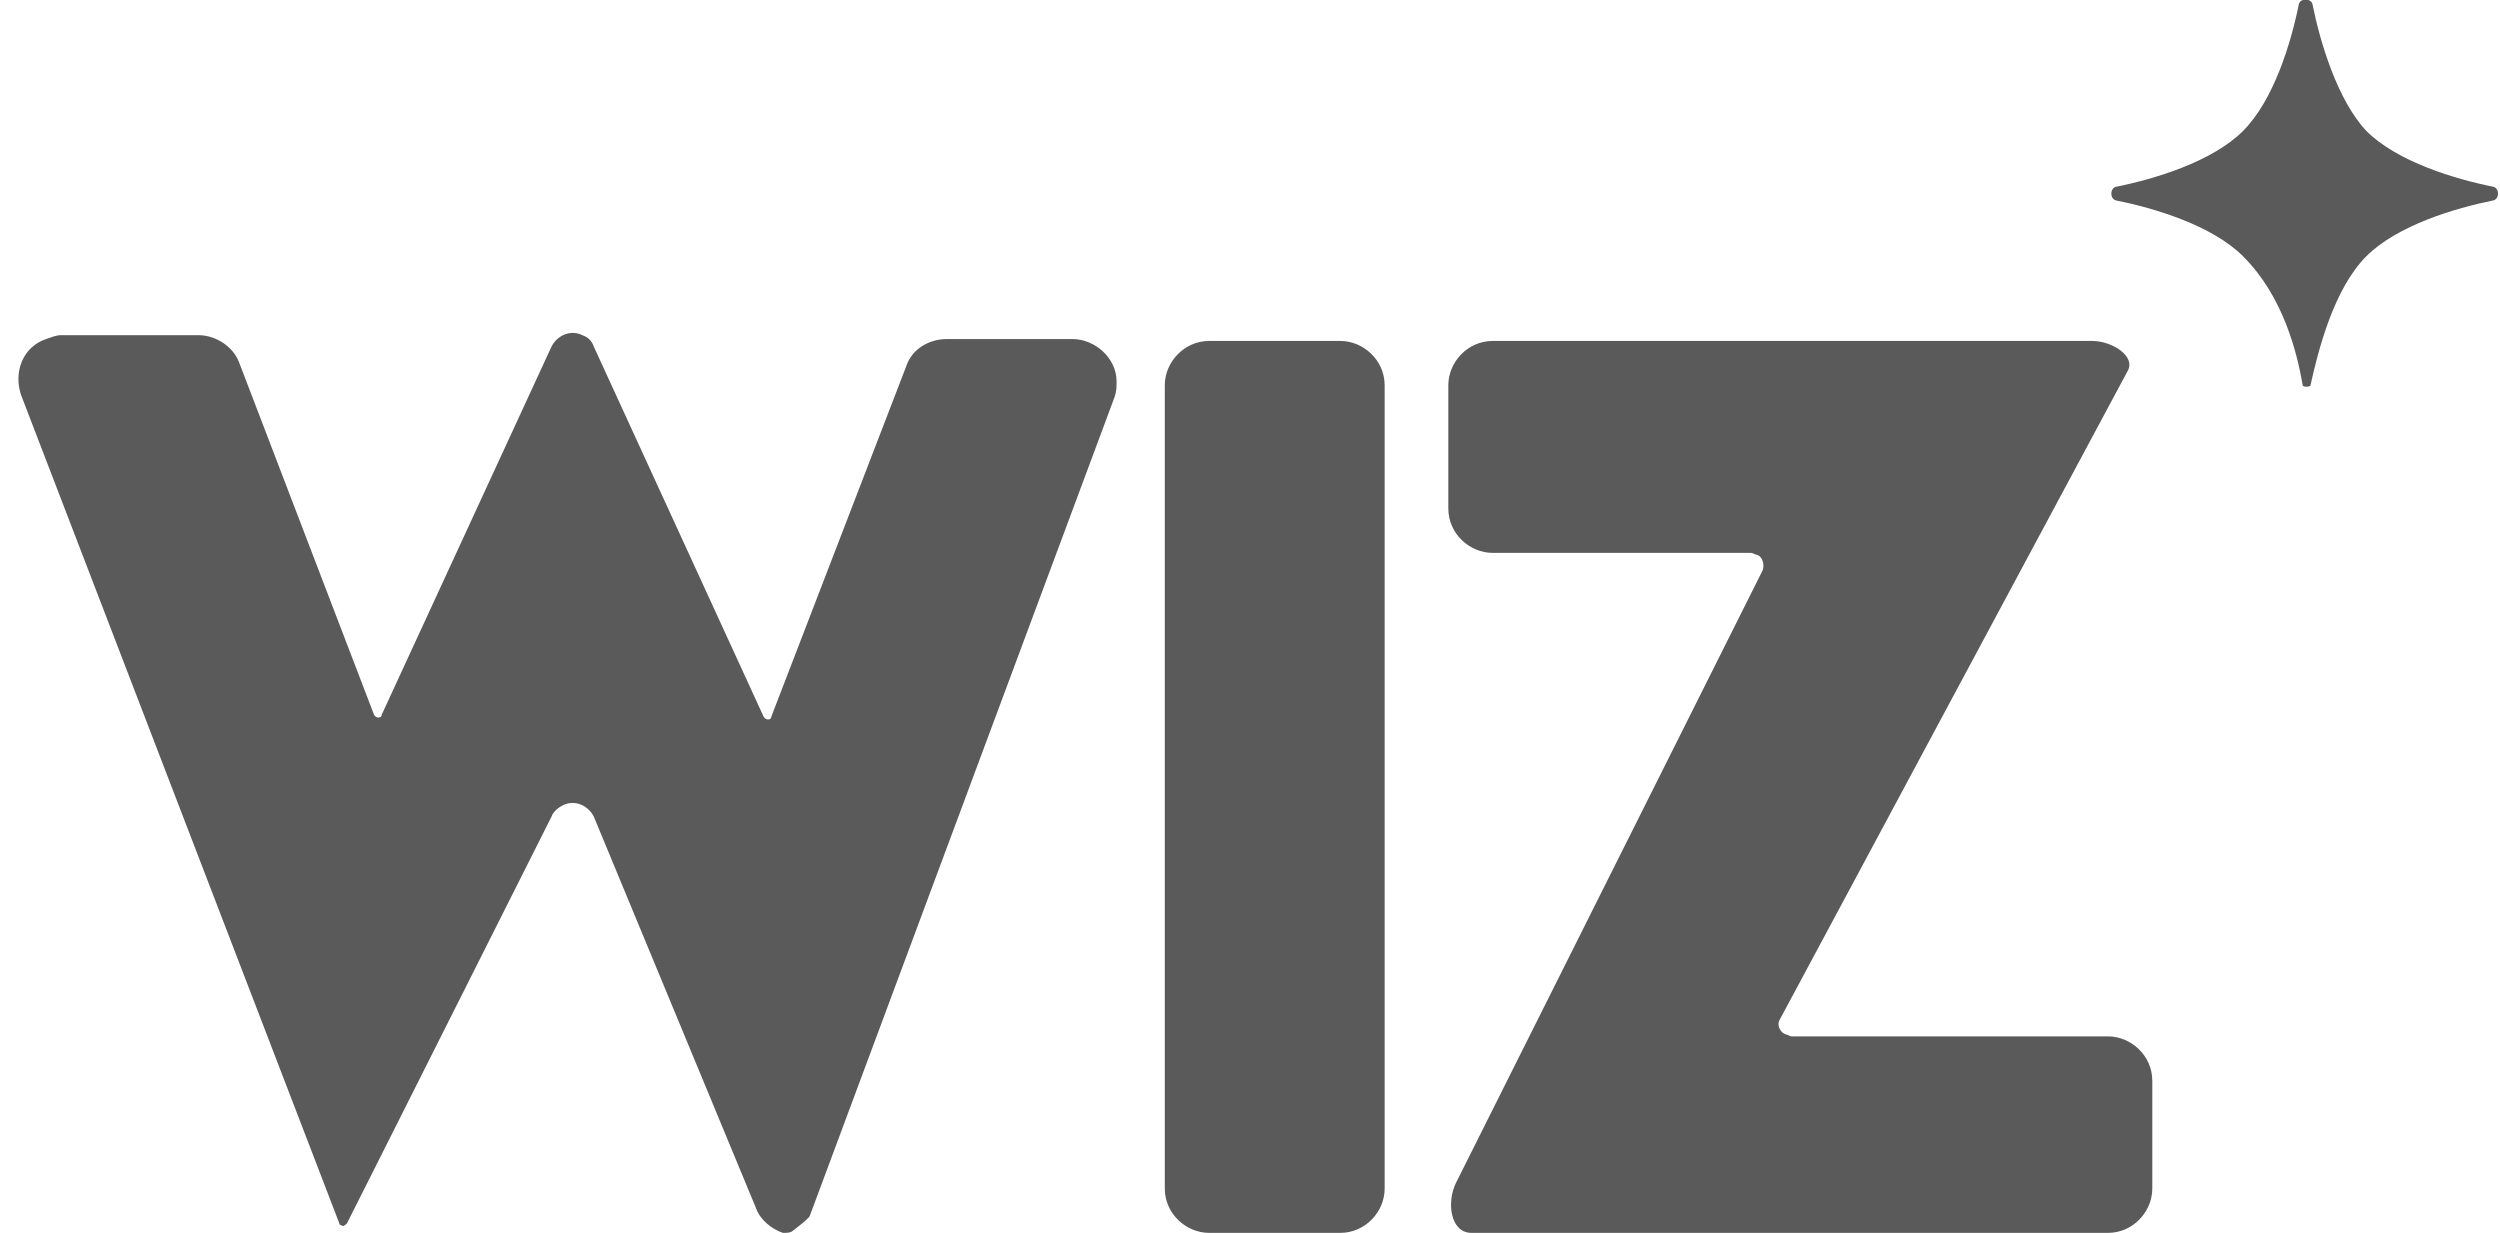 <svg width="73" height="36" viewBox="0 0 73 36" fill="none" xmlns="http://www.w3.org/2000/svg">
<g id="wiz_logo.svg" clip-path="url(#clip0_333_532)">
<g id="Group">
<path id="Vector" d="M22.297 20.925C22.354 21.037 22.523 21.037 22.523 20.925L26.465 10.687C26.634 10.181 27.141 9.9 27.648 9.9H31.309C31.984 9.9 32.604 10.462 32.604 11.137C32.604 11.306 32.604 11.419 32.548 11.587L23.649 35.494C23.649 35.55 23.368 35.775 23.142 35.944C23.086 36 22.973 36 22.861 36C22.523 35.887 22.185 35.606 22.072 35.269L17.341 23.85C17.172 23.512 16.778 23.344 16.44 23.512C16.328 23.569 16.159 23.681 16.102 23.85L10.133 35.719C10.076 35.775 10.02 35.831 9.963 35.775C9.907 35.775 9.907 35.719 9.907 35.719L0.614 11.531C0.389 10.856 0.671 10.125 1.347 9.9C1.516 9.844 1.628 9.787 1.797 9.787H5.796C6.303 9.787 6.81 10.125 6.979 10.575L10.921 20.869C10.977 20.981 11.146 20.981 11.146 20.869L16.102 10.125C16.271 9.787 16.666 9.619 17.003 9.787C17.172 9.844 17.285 9.956 17.341 10.125L22.297 20.925ZM67.522 0.112C67.466 -0.056 67.184 -0.056 67.128 0.112C66.903 1.237 66.396 2.925 65.495 3.825C64.594 4.725 62.904 5.231 61.778 5.456C61.608 5.512 61.608 5.794 61.778 5.85C62.904 6.075 64.594 6.581 65.495 7.481C66.677 8.662 67.072 10.294 67.24 11.25C67.24 11.306 67.466 11.306 67.466 11.25C67.691 10.237 68.142 8.437 69.099 7.481C70 6.581 71.69 6.075 72.816 5.85C72.985 5.794 72.985 5.512 72.816 5.456C71.69 5.231 70 4.725 69.099 3.825C68.254 2.925 67.747 1.237 67.522 0.112ZM34.012 11.25C34.012 10.575 34.575 9.956 35.307 9.956H39.137C39.813 9.956 40.432 10.519 40.432 11.25V34.706C40.432 35.381 39.869 36 39.137 36H35.307C34.632 36 34.012 35.437 34.012 34.706V11.25ZM51.471 16.65C51.527 16.481 51.471 16.256 51.302 16.2C51.246 16.2 51.189 16.144 51.133 16.144H43.586C42.91 16.144 42.291 15.581 42.291 14.85V11.25C42.291 10.575 42.854 9.956 43.586 9.956H61.102C61.665 9.956 62.397 10.406 62.115 10.856L51.978 29.756C51.865 29.925 51.978 30.15 52.147 30.206C52.203 30.206 52.26 30.262 52.316 30.262H61.552C62.228 30.262 62.847 30.825 62.847 31.556V34.706C62.847 35.381 62.284 36 61.552 36H42.967C42.347 36 42.235 35.1 42.516 34.537L51.471 16.65Z" fill="#5A5A5A"/>
</g>
</g>
<defs>
<clipPath id="clip0_333_532">
<rect width="72.483" height="36" fill="white" transform="translate(0.502)"/>
</clipPath>
</defs>
</svg>
